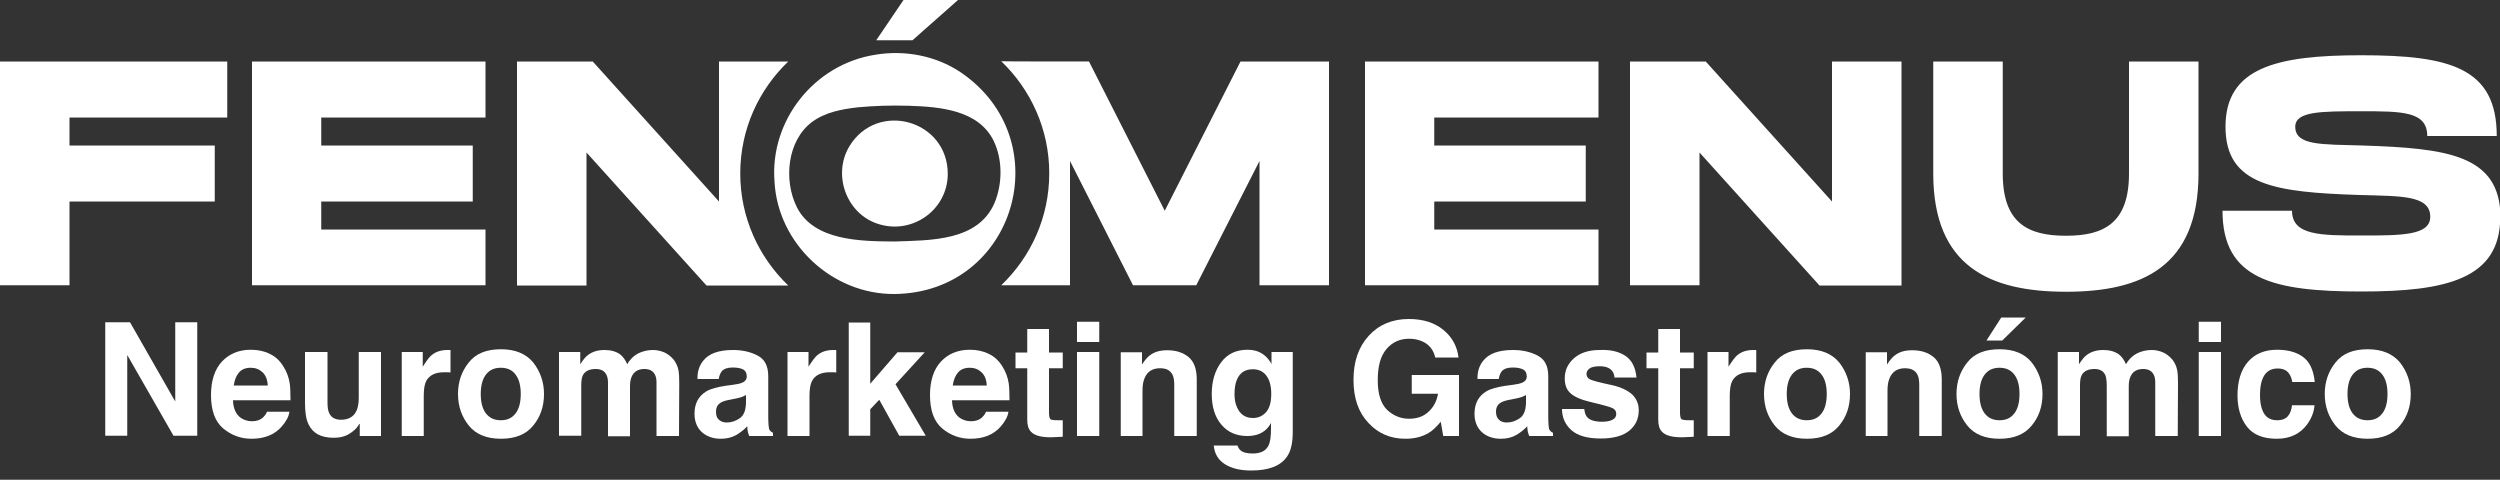 <?xml version="1.0" encoding="UTF-8"?> <svg xmlns="http://www.w3.org/2000/svg" xmlns:xlink="http://www.w3.org/1999/xlink" version="1.1" id="Capa_1" x="0px" y="0px" viewBox="0 0 1000 191.9" style="enable-background:new 0 0 1000 191.9;" xml:space="preserve"><rect x="0" y="0" width="1000" height="191.9" fill="#333333" stroke="none"/> <style type="text/css"> .st0{fill-rule:evenodd;clip-rule:evenodd;fill:#FFFFFF;} .st1{fill:#FFFFFF;} </style> <g id="Logo-y-Símbolo_x2F_Logo_x2F_Digital_x2F_Versión-A_x2F_Logo-Digital-Versión-A-Blanco"> <g id="Logo-y-Símbolo_x2F_Logo_x2F_Digital_x2F_Versión-A_x2F_Logo-Digital-Versión-A-Color-"> <path id="Fenómenus-logo" class="st0" d="M0,24.6v89.5h27.8V80.6h58.1V58.2H27.8V47h63.1V24.6H0z M100.8,114.1h93.4V91.8h-65.7 V80.6h60.6V58.2h-60.6V47h65.7V24.6h-93.4L100.8,114.1L100.8,114.1z M546,114.1h93.4V91.8h-65.7V80.6h60.6V58.2h-60.6V47h65.7 V24.6H546L546,114.1L546,114.1z M732.8,80.6l-50.5-56H652v89.5h27.8V61l48,53.2h32.8V24.6h-27.8L732.8,80.6L732.8,80.6z M851.6,69.4c0,19.9-10.1,24.9-25.2,24.9c-15.2,0-25.3-5-25.3-24.9V24.6h-27.8v44.8c0,37.3,22.7,47.3,53.1,47.3 c30.3,0,53-9.9,53-47.3V24.6h-27.8L851.6,69.4L851.6,69.4z M944.9,58.2C944.9,58.2,944.8,58.2,944.9,58.2L944.9,58.2l-0.1,0 c-16-0.5-26.7,0.1-26.7-7.5c0-6.2,10.3-6.2,26.3-6.2c16.4,0,26.5,0,26.5,9.9h27.8c0-27.4-18.9-32.3-54.3-32.3 c-33.9,0-54.2,5-54.2,28.6c0,23.6,20,26.2,53.8,27.3h0.1c0,0,0,0,0.1,0c16,0.5,27.9,0,27.9,8.7c0,7.5-11.5,7.5-27.5,7.5 c-16.3,0-27.8,0-27.8-9.9h-27.8c0,27.4,20.2,32.3,55.6,32.3c33.9,0,55.5-5,55.5-29.8h0.1C1000,61.9,978.8,59.3,944.9,58.2 M384.4,29c39.6,27.1,21.8,88-26.5,88.6h-0.1c-24.9,0.2-46.7-20.1-48-45c-1.9-24.4,15.9-46.9,40.3-50.7 C361.9,19.9,374.5,22.3,384.4,29L384.4,29z M435.6,24.6l30.3,59.7l30.3-59.7h35.4v89.5h-27.8V64.4l-25.3,49.7h-25.3L428,64.4v49.7 h-27.5c11.8-11.3,19.2-27.1,19.2-44.8c0-17.6-7.4-33.5-19.2-44.8C400.5,24.6,435.6,24.6,435.6,24.6z M237.1,24.6l50.5,56v-56h27.7 c-11.8,11.3-19.2,27.1-19.2,44.8c0,17.6,7.4,33.5,19.2,44.8h-32.7l-48-53.2v53.2h-27.8V24.6H237.1L237.1,24.6z M343.4,42.9 c-6.5,0.7-13.4,2-18.6,5.9c-9.9,7.4-11.5,23.3-6,34.2c6.9,13.4,25.6,13.5,38.9,13.6h0.1c14.4-0.5,33.4-0.1,40-15.4 c3.2-7.7,3.3-17.2-0.3-24.8c-6.1-12.5-21.7-13.7-34.1-14.1C356.6,42.1,350,42.3,343.4,42.9L343.4,42.9z M339.7,58.6 C350.9,40,379.4,48,379.1,69.9l0,0.1c-0.3,13.7-13.5,23.4-26.7,19.9C339,86.5,332.7,70.4,339.7,58.6L339.7,58.6z M383.2,0h-21.8 l-10.9,16.1H365L383.2,0z"></path> </g> </g> <g> <path class="st1" d="M78.9,174.3h-9.5l-18.5-32.3v32.3h-8.8v-45.4H52l18.1,31.7v-31.7h8.8V174.3z"></path> <path class="st1" d="M115.8,164.5c-0.2,2-1.3,4-3.1,6.1c-2.9,3.3-6.9,4.9-12.1,4.9c-4.3,0-8-1.4-11.3-4.1 c-3.3-2.8-4.9-7.2-4.9-13.4c0-5.8,1.5-10.3,4.4-13.4c2.9-3.1,6.8-4.7,11.5-4.7c2.8,0,5.3,0.5,7.5,1.6c2.2,1,4.1,2.7,5.5,5 c1.3,2,2.2,4.3,2.6,6.9c0.2,1.5,0.3,3.8,0.3,6.7h-23c0.1,3.4,1.2,5.7,3.2,7.1c1.2,0.8,2.7,1.3,4.4,1.3c1.8,0,3.3-0.5,4.4-1.5 c0.6-0.6,1.2-1.3,1.6-2.3H115.8z M107.1,154.2c-0.1-2.3-0.8-4.1-2.1-5.3c-1.3-1.2-2.8-1.8-4.7-1.8c-2,0-3.6,0.6-4.7,1.9 c-1.1,1.3-1.8,3-2.1,5.2H107.1z"></path> <path class="st1" d="M143.7,169.6c-0.1,0.1-0.3,0.4-0.6,0.9c-0.3,0.5-0.7,1-1.2,1.4c-1.4,1.2-2.7,2.1-4,2.5 c-1.3,0.5-2.8,0.7-4.5,0.7c-5,0-8.3-1.8-10-5.4c-1-2-1.4-4.9-1.4-8.7v-20.2h9V161c0,1.9,0.2,3.3,0.7,4.3c0.8,1.7,2.4,2.6,4.7,2.6 c3,0,5.1-1.2,6.2-3.6c0.6-1.3,0.9-3,0.9-5.2v-18.3h8.9v33.6h-8.5V169.6z"></path> <path class="st1" d="M177.6,148.9c-3.5,0-5.9,1.2-7.1,3.5c-0.7,1.3-1,3.3-1,6v16h-8.8v-33.6h8.4v5.9c1.4-2.2,2.5-3.8,3.5-4.6 c1.6-1.4,3.8-2.1,6.4-2.1c0.2,0,0.3,0,0.4,0c0.1,0,0.4,0,0.8,0v9c-0.6-0.1-1-0.1-1.5-0.1S177.8,148.9,177.6,148.9z"></path> <path class="st1" d="M213.3,145c2.8,3.6,4.3,7.8,4.3,12.6c0,4.9-1.4,9.1-4.3,12.6c-2.8,3.5-7.1,5.3-12.9,5.3 c-5.8,0-10.1-1.8-12.9-5.3c-2.8-3.5-4.3-7.7-4.3-12.6c0-4.8,1.4-9,4.3-12.6c2.8-3.6,7.1-5.3,12.9-5.3 C206.1,139.7,210.4,141.5,213.3,145z M200.3,147.1c-2.6,0-4.5,0.9-5.9,2.7s-2.1,4.4-2.1,7.8s0.7,6,2.1,7.8c1.4,1.8,3.4,2.7,5.9,2.7 c2.6,0,4.5-0.9,5.9-2.7c1.4-1.8,2.1-4.4,2.1-7.8s-0.7-6-2.1-7.8C204.9,148,202.9,147.1,200.3,147.1z"></path> <path class="st1" d="M242.6,150c-0.7-1.6-2.2-2.4-4.3-2.4c-2.5,0-4.2,0.8-5.1,2.4c-0.5,0.9-0.7,2.3-0.7,4.1v20.2h-8.9v-33.5h8.5 v4.9c1.1-1.7,2.1-3,3.1-3.7c1.7-1.3,3.9-2,6.6-2c2.6,0,4.6,0.6,6.2,1.7c1.3,1,2.2,2.4,2.9,4c1.1-2,2.6-3.4,4.3-4.3 c1.8-0.9,3.8-1.4,6-1.4c1.5,0,2.9,0.3,4.4,0.9c1.4,0.6,2.7,1.6,3.9,3c0.9,1.2,1.6,2.6,1.9,4.3c0.2,1.1,0.3,2.8,0.3,5l-0.1,21.2h-9 V153c0-1.3-0.2-2.3-0.6-3.1c-0.8-1.6-2.2-2.3-4.3-2.3c-2.4,0-4.1,1-5,3c-0.5,1.1-0.7,2.4-0.7,3.9v20h-8.8v-20 C243.3,152.4,243.1,150.9,242.6,150z"></path> <path class="st1" d="M281.2,144.4c2.3-3,6.3-4.4,12-4.4c3.7,0,6.9,0.7,9.8,2.2c2.9,1.5,4.3,4.2,4.3,8.3v15.4c0,1.1,0,2.4,0.1,3.9 c0.1,1.2,0.2,1.9,0.5,2.3c0.3,0.4,0.7,0.8,1.3,1v1.3h-9.5c-0.3-0.7-0.5-1.3-0.6-1.9c-0.1-0.6-0.2-1.3-0.2-2 c-1.2,1.3-2.6,2.4-4.2,3.4c-1.9,1.1-4,1.6-6.4,1.6c-3,0-5.6-0.9-7.5-2.6s-3-4.2-3-7.4c0-4.1,1.6-7.1,4.8-9c1.7-1,4.3-1.7,7.7-2.2 l3-0.4c1.6-0.2,2.8-0.5,3.5-0.8c1.3-0.5,1.9-1.4,1.9-2.5c0-1.4-0.5-2.3-1.4-2.8s-2.4-0.8-4.2-0.8c-2.1,0-3.5,0.5-4.4,1.5 c-0.6,0.8-1,1.8-1.2,3.1h-8.5C278.9,148.7,279.7,146.3,281.2,144.4z M287.7,168c0.8,0.7,1.8,1,3,1c1.9,0,3.6-0.6,5.2-1.7 c1.6-1.1,2.4-3.1,2.5-6.1V158c-0.6,0.3-1.1,0.6-1.7,0.8s-1.3,0.4-2.3,0.6l-2,0.4c-1.8,0.3-3.2,0.7-4,1.2c-1.4,0.8-2,2-2,3.7 C286.4,166.3,286.8,167.3,287.7,168z"></path> <path class="st1" d="M331.9,148.9c-3.5,0-5.9,1.2-7.1,3.5c-0.7,1.3-1,3.3-1,6v16h-8.8v-33.6h8.4v5.9c1.4-2.2,2.5-3.8,3.5-4.6 c1.6-1.4,3.8-2.1,6.4-2.1c0.2,0,0.3,0,0.4,0c0.1,0,0.4,0,0.8,0v9c-0.6-0.1-1-0.1-1.5-0.1S332.1,148.9,331.9,148.9z"></path> <path class="st1" d="M370.3,174.3h-10.6l-8-14.4l-3.6,3.8v10.6h-8.6v-45.3h8.6v24.5l10.9-12.6h10.9l-11.7,12.8L370.3,174.3z"></path> <path class="st1" d="M403.4,164.5c-0.2,2-1.3,4-3.1,6.1c-2.9,3.3-6.9,4.9-12.1,4.9c-4.3,0-8-1.4-11.3-4.1 c-3.3-2.8-4.9-7.2-4.9-13.4c0-5.8,1.5-10.3,4.4-13.4c2.9-3.1,6.8-4.7,11.5-4.7c2.8,0,5.3,0.5,7.5,1.6c2.2,1,4.1,2.7,5.5,5 c1.3,2,2.2,4.3,2.6,6.9c0.2,1.5,0.3,3.8,0.3,6.7h-23c0.1,3.4,1.2,5.7,3.2,7.1c1.2,0.8,2.7,1.3,4.4,1.3c1.8,0,3.3-0.5,4.4-1.5 c0.6-0.6,1.2-1.3,1.6-2.3H403.4z M394.7,154.2c-0.1-2.3-0.8-4.1-2.1-5.3c-1.3-1.2-2.8-1.8-4.7-1.8c-2,0-3.6,0.6-4.7,1.9 c-1.1,1.3-1.8,3-2.1,5.2H394.7z"></path> <path class="st1" d="M425.1,168.1v6.6l-4.2,0.2c-4.1,0.1-7-0.6-8.5-2.2c-1-1-1.5-2.6-1.5-4.7v-20.7h-4.7v-6.3h4.7v-9.4h8.7v9.4h5.5 v6.3h-5.5v17.7c0,1.4,0.2,2.2,0.5,2.6s1.4,0.5,3.2,0.5c0.3,0,0.5,0,0.8,0C424.5,168.1,424.8,168.1,425.1,168.1z"></path> <path class="st1" d="M439.7,128.7v8.1h-8.9v-8.1H439.7z M439.7,140.8v33.6h-8.9v-33.6H439.7z"></path> <path class="st1" d="M464,147.3c-3,0-5,1.3-6.1,3.8c-0.6,1.3-0.9,3-0.9,5.1v18.2h-8.7v-33.5h8.5v4.9c1.1-1.7,2.2-3,3.2-3.7 c1.8-1.4,4.1-2,6.9-2c3.5,0,6.3,0.9,8.5,2.7s3.3,4.8,3.3,9v22.6h-9v-20.4c0-1.8-0.2-3.1-0.7-4.1C468.1,148.1,466.5,147.3,464,147.3 z"></path> <path class="st1" d="M496.3,180.2c0.9,0.8,2.5,1.2,4.8,1.2c3.2,0,5.3-1.1,6.3-3.2c0.7-1.4,1-3.6,1-6.8v-2.2 c-0.8,1.4-1.7,2.5-2.7,3.2c-1.7,1.3-4,2-6.8,2c-4.3,0-7.8-1.5-10.3-4.5c-2.6-3-3.9-7.1-3.9-12.3c0-5,1.2-9.2,3.7-12.6 c2.5-3.4,6-5.1,10.6-5.1c1.7,0,3.2,0.3,4.4,0.8c2.1,0.9,3.9,2.5,5.2,4.9v-4.8h8.5v31.9c0,4.3-0.7,7.6-2.2,9.8 c-2.5,3.8-7.3,5.7-14.4,5.7c-4.3,0-7.8-0.8-10.5-2.5s-4.2-4.2-4.5-7.5h9.5C495.3,179,495.7,179.8,496.3,180.2z M494.8,162.9 c1.2,2.8,3.3,4.3,6.4,4.3c2.1,0,3.8-0.8,5.2-2.3c1.4-1.6,2.1-4,2.1-7.4c0-3.2-0.7-5.6-2-7.3c-1.3-1.7-3.1-2.5-5.4-2.5 c-3.1,0-5.2,1.4-6.4,4.3c-0.6,1.5-0.9,3.4-0.9,5.7C493.8,159.6,494.1,161.4,494.8,162.9z"></path> <path class="st1" d="M571.4,173.2c-2.5,1.5-5.6,2.3-9.2,2.3c-6,0-10.9-2.1-14.8-6.3c-4-4.2-6-9.9-6-17.2c0-7.4,2-13.2,6.1-17.7 c4-4.4,9.4-6.7,16-6.7c5.8,0,10.4,1.5,13.9,4.4c3.5,2.9,5.5,6.6,6,11h-9.3c-0.7-3.1-2.5-5.3-5.3-6.5c-1.6-0.7-3.3-1-5.2-1 c-3.7,0-6.7,1.4-9,4.1c-2.4,2.8-3.5,6.9-3.5,12.5c0,5.6,1.3,9.5,3.8,11.9c2.5,2.3,5.4,3.5,8.7,3.5c3.2,0,5.8-0.9,7.8-2.8 c2-1.8,3.3-4.2,3.8-7.2h-10.5V150h18.9v24.4h-6.3l-1-5.7C574.5,170.8,572.9,172.4,571.4,173.2z"></path> <path class="st1" d="M593.2,144.4c2.3-3,6.3-4.4,12-4.4c3.7,0,6.9,0.7,9.8,2.2s4.3,4.2,4.3,8.3v15.4c0,1.1,0,2.4,0.1,3.9 c0.1,1.2,0.2,1.9,0.5,2.3c0.3,0.4,0.7,0.8,1.3,1v1.3h-9.5c-0.3-0.7-0.5-1.3-0.6-1.9c-0.1-0.6-0.2-1.3-0.2-2 c-1.2,1.3-2.6,2.4-4.2,3.4c-1.9,1.1-4,1.6-6.4,1.6c-3,0-5.6-0.9-7.5-2.6s-3-4.2-3-7.4c0-4.1,1.6-7.1,4.8-9c1.7-1,4.3-1.7,7.7-2.2 l3-0.4c1.6-0.2,2.8-0.5,3.5-0.8c1.3-0.5,1.9-1.4,1.9-2.5c0-1.4-0.5-2.3-1.4-2.8c-1-0.5-2.4-0.8-4.2-0.8c-2.1,0-3.5,0.5-4.4,1.5 c-0.6,0.8-1,1.8-1.2,3.1h-8.5C590.9,148.7,591.7,146.3,593.2,144.4z M599.7,168c0.8,0.7,1.8,1,3,1c1.9,0,3.6-0.6,5.2-1.7 c1.6-1.1,2.4-3.1,2.5-6.1V158c-0.6,0.3-1.1,0.6-1.7,0.8c-0.6,0.2-1.3,0.4-2.3,0.6l-2,0.4c-1.8,0.3-3.2,0.7-4,1.2 c-1.4,0.8-2,2-2,3.7C598.4,166.3,598.9,167.3,599.7,168z"></path> <path class="st1" d="M650.1,142.3c2.6,1.7,4.1,4.6,4.5,8.7h-8.8c-0.1-1.1-0.4-2-1-2.7c-1-1.2-2.6-1.8-4.9-1.8 c-1.9,0-3.3,0.3-4.1,0.9c-0.8,0.6-1.2,1.3-1.2,2.1c0,1,0.4,1.7,1.3,2.2c0.9,0.5,3.9,1.3,9.1,2.4c3.5,0.8,6.1,2.1,7.9,3.7 c1.7,1.7,2.6,3.8,2.6,6.3c0,3.3-1.2,6-3.7,8.1c-2.5,2.1-6.3,3.2-11.5,3.2c-5.3,0-9.2-1.1-11.7-3.3c-2.5-2.2-3.8-5.1-3.8-8.5h8.9 c0.2,1.6,0.6,2.7,1.2,3.3c1.1,1.2,3.1,1.8,6,1.8c1.7,0,3.1-0.3,4.1-0.8s1.5-1.3,1.5-2.3c0-1-0.4-1.7-1.2-2.2 c-0.8-0.5-3.9-1.4-9.1-2.6c-3.8-0.9-6.5-2.1-8-3.5c-1.6-1.4-2.3-3.4-2.3-6c0-3.1,1.2-5.8,3.7-8s5.9-3.3,10.3-3.3 C644.1,139.8,647.5,140.6,650.1,142.3z"></path> <path class="st1" d="M677.5,168.1v6.6l-4.2,0.2c-4.1,0.1-7-0.6-8.5-2.2c-1-1-1.5-2.6-1.5-4.7v-20.7h-4.7v-6.3h4.7v-9.4h8.7v9.4h5.5 v6.3H672v17.7c0,1.4,0.2,2.2,0.5,2.6c0.3,0.3,1.4,0.5,3.2,0.5c0.3,0,0.5,0,0.8,0S677.2,168.1,677.5,168.1z"></path> <path class="st1" d="M700,148.9c-3.5,0-5.9,1.2-7.1,3.5c-0.7,1.3-1,3.3-1,6v16H683v-33.6h8.4v5.9c1.4-2.2,2.5-3.8,3.5-4.6 c1.6-1.4,3.8-2.1,6.4-2.1c0.2,0,0.3,0,0.4,0c0.1,0,0.4,0,0.8,0v9c-0.6-0.1-1-0.1-1.5-0.1C700.6,148.9,700.2,148.9,700,148.9z"></path> <path class="st1" d="M735.7,145c2.8,3.6,4.3,7.8,4.3,12.6c0,4.9-1.4,9.1-4.3,12.6c-2.8,3.5-7.1,5.3-12.9,5.3 c-5.8,0-10.1-1.8-12.9-5.3c-2.8-3.5-4.3-7.7-4.3-12.6c0-4.8,1.4-9,4.3-12.6c2.8-3.6,7.1-5.3,12.9-5.3 C728.5,139.7,732.8,141.5,735.7,145z M722.7,147.1c-2.6,0-4.5,0.9-5.9,2.7c-1.4,1.8-2.1,4.4-2.1,7.8s0.7,6,2.1,7.8 c1.4,1.8,3.4,2.7,5.9,2.7c2.6,0,4.5-0.9,5.9-2.7c1.4-1.8,2.1-4.4,2.1-7.8s-0.7-6-2.1-7.8S725.3,147.1,722.7,147.1z"></path> <path class="st1" d="M762,147.3c-3,0-5,1.3-6.1,3.8c-0.6,1.3-0.9,3-0.9,5.1v18.2h-8.7v-33.5h8.5v4.9c1.1-1.7,2.2-3,3.2-3.7 c1.8-1.4,4.1-2,6.9-2c3.5,0,6.3,0.9,8.5,2.7c2.2,1.8,3.3,4.8,3.3,9v22.6h-9v-20.4c0-1.8-0.2-3.1-0.7-4.1 C766.1,148.1,764.4,147.3,762,147.3z"></path> <path class="st1" d="M812.7,145c2.8,3.6,4.3,7.8,4.3,12.6c0,4.9-1.4,9.1-4.3,12.6c-2.8,3.5-7.1,5.3-12.9,5.3 c-5.8,0-10.1-1.8-12.9-5.3c-2.8-3.5-4.3-7.7-4.3-12.6c0-4.8,1.4-9,4.3-12.6c2.8-3.6,7.1-5.3,12.9-5.3 C805.6,139.7,809.9,141.5,812.7,145z M799.8,147.1c-2.6,0-4.5,0.9-5.9,2.7c-1.4,1.8-2.1,4.4-2.1,7.8s0.7,6,2.1,7.8 c1.4,1.8,3.4,2.7,5.9,2.7c2.6,0,4.5-0.9,5.9-2.7c1.4-1.8,2.1-4.4,2.1-7.8s-0.7-6-2.1-7.8S802.4,147.1,799.8,147.1z M794.6,136.2 l5.9-9.2h9.8l-9.4,9.2H794.6z"></path> <path class="st1" d="M842.1,150c-0.7-1.6-2.2-2.4-4.3-2.4c-2.5,0-4.2,0.8-5.1,2.4c-0.5,0.9-0.7,2.3-0.7,4.1v20.2h-8.9v-33.5h8.5 v4.9c1.1-1.7,2.1-3,3.1-3.7c1.7-1.3,3.9-2,6.6-2c2.6,0,4.6,0.6,6.2,1.7c1.3,1,2.2,2.4,2.9,4c1.1-2,2.6-3.4,4.3-4.3 c1.8-0.9,3.8-1.4,6-1.4c1.5,0,2.9,0.3,4.4,0.9c1.4,0.6,2.7,1.6,3.9,3c0.9,1.2,1.6,2.6,1.9,4.3c0.2,1.1,0.3,2.8,0.3,5l-0.1,21.2h-9 V153c0-1.3-0.2-2.3-0.6-3.1c-0.8-1.6-2.2-2.3-4.3-2.3c-2.4,0-4.1,1-5,3c-0.5,1.1-0.7,2.4-0.7,3.9v20h-8.8v-20 C842.7,152.4,842.5,150.9,842.1,150z"></path> <path class="st1" d="M888.4,128.7v8.1h-8.9v-8.1H888.4z M888.4,140.8v33.6h-8.9v-33.6H888.4z"></path> <path class="st1" d="M925.9,152.8h-9c-0.2-1.3-0.6-2.4-1.3-3.4c-1-1.4-2.5-2-4.6-2c-3,0-5,1.5-6.1,4.4c-0.6,1.6-0.9,3.6-0.9,6.2 c0,2.5,0.3,4.4,0.9,5.9c1,2.8,3,4.2,5.9,4.2c2.1,0,3.5-0.6,4.4-1.7s1.4-2.5,1.6-4.3h9c-0.2,2.7-1.2,5.2-2.9,7.6 c-2.8,3.8-6.8,5.8-12.2,5.8s-9.4-1.6-11.9-4.8c-2.5-3.2-3.8-7.4-3.8-12.5c0-5.8,1.4-10.3,4.2-13.5s6.7-4.8,11.6-4.8 c4.2,0,7.7,0.9,10.3,2.8C923.9,144.7,925.4,148,925.9,152.8z"></path> <path class="st1" d="M960,145c2.8,3.6,4.3,7.8,4.3,12.6c0,4.9-1.4,9.1-4.3,12.6c-2.8,3.5-7.1,5.3-12.9,5.3 c-5.8,0-10.1-1.8-12.9-5.3c-2.8-3.5-4.3-7.7-4.3-12.6c0-4.8,1.4-9,4.3-12.6c2.8-3.6,7.1-5.3,12.9-5.3 C952.8,139.7,957.1,141.5,960,145z M947,147.1c-2.6,0-4.5,0.9-5.9,2.7c-1.4,1.8-2.1,4.4-2.1,7.8s0.7,6,2.1,7.8 c1.4,1.8,3.4,2.7,5.9,2.7c2.6,0,4.5-0.9,5.9-2.7c1.4-1.8,2.1-4.4,2.1-7.8s-0.7-6-2.1-7.8S949.6,147.1,947,147.1z"></path> </g> </svg> 